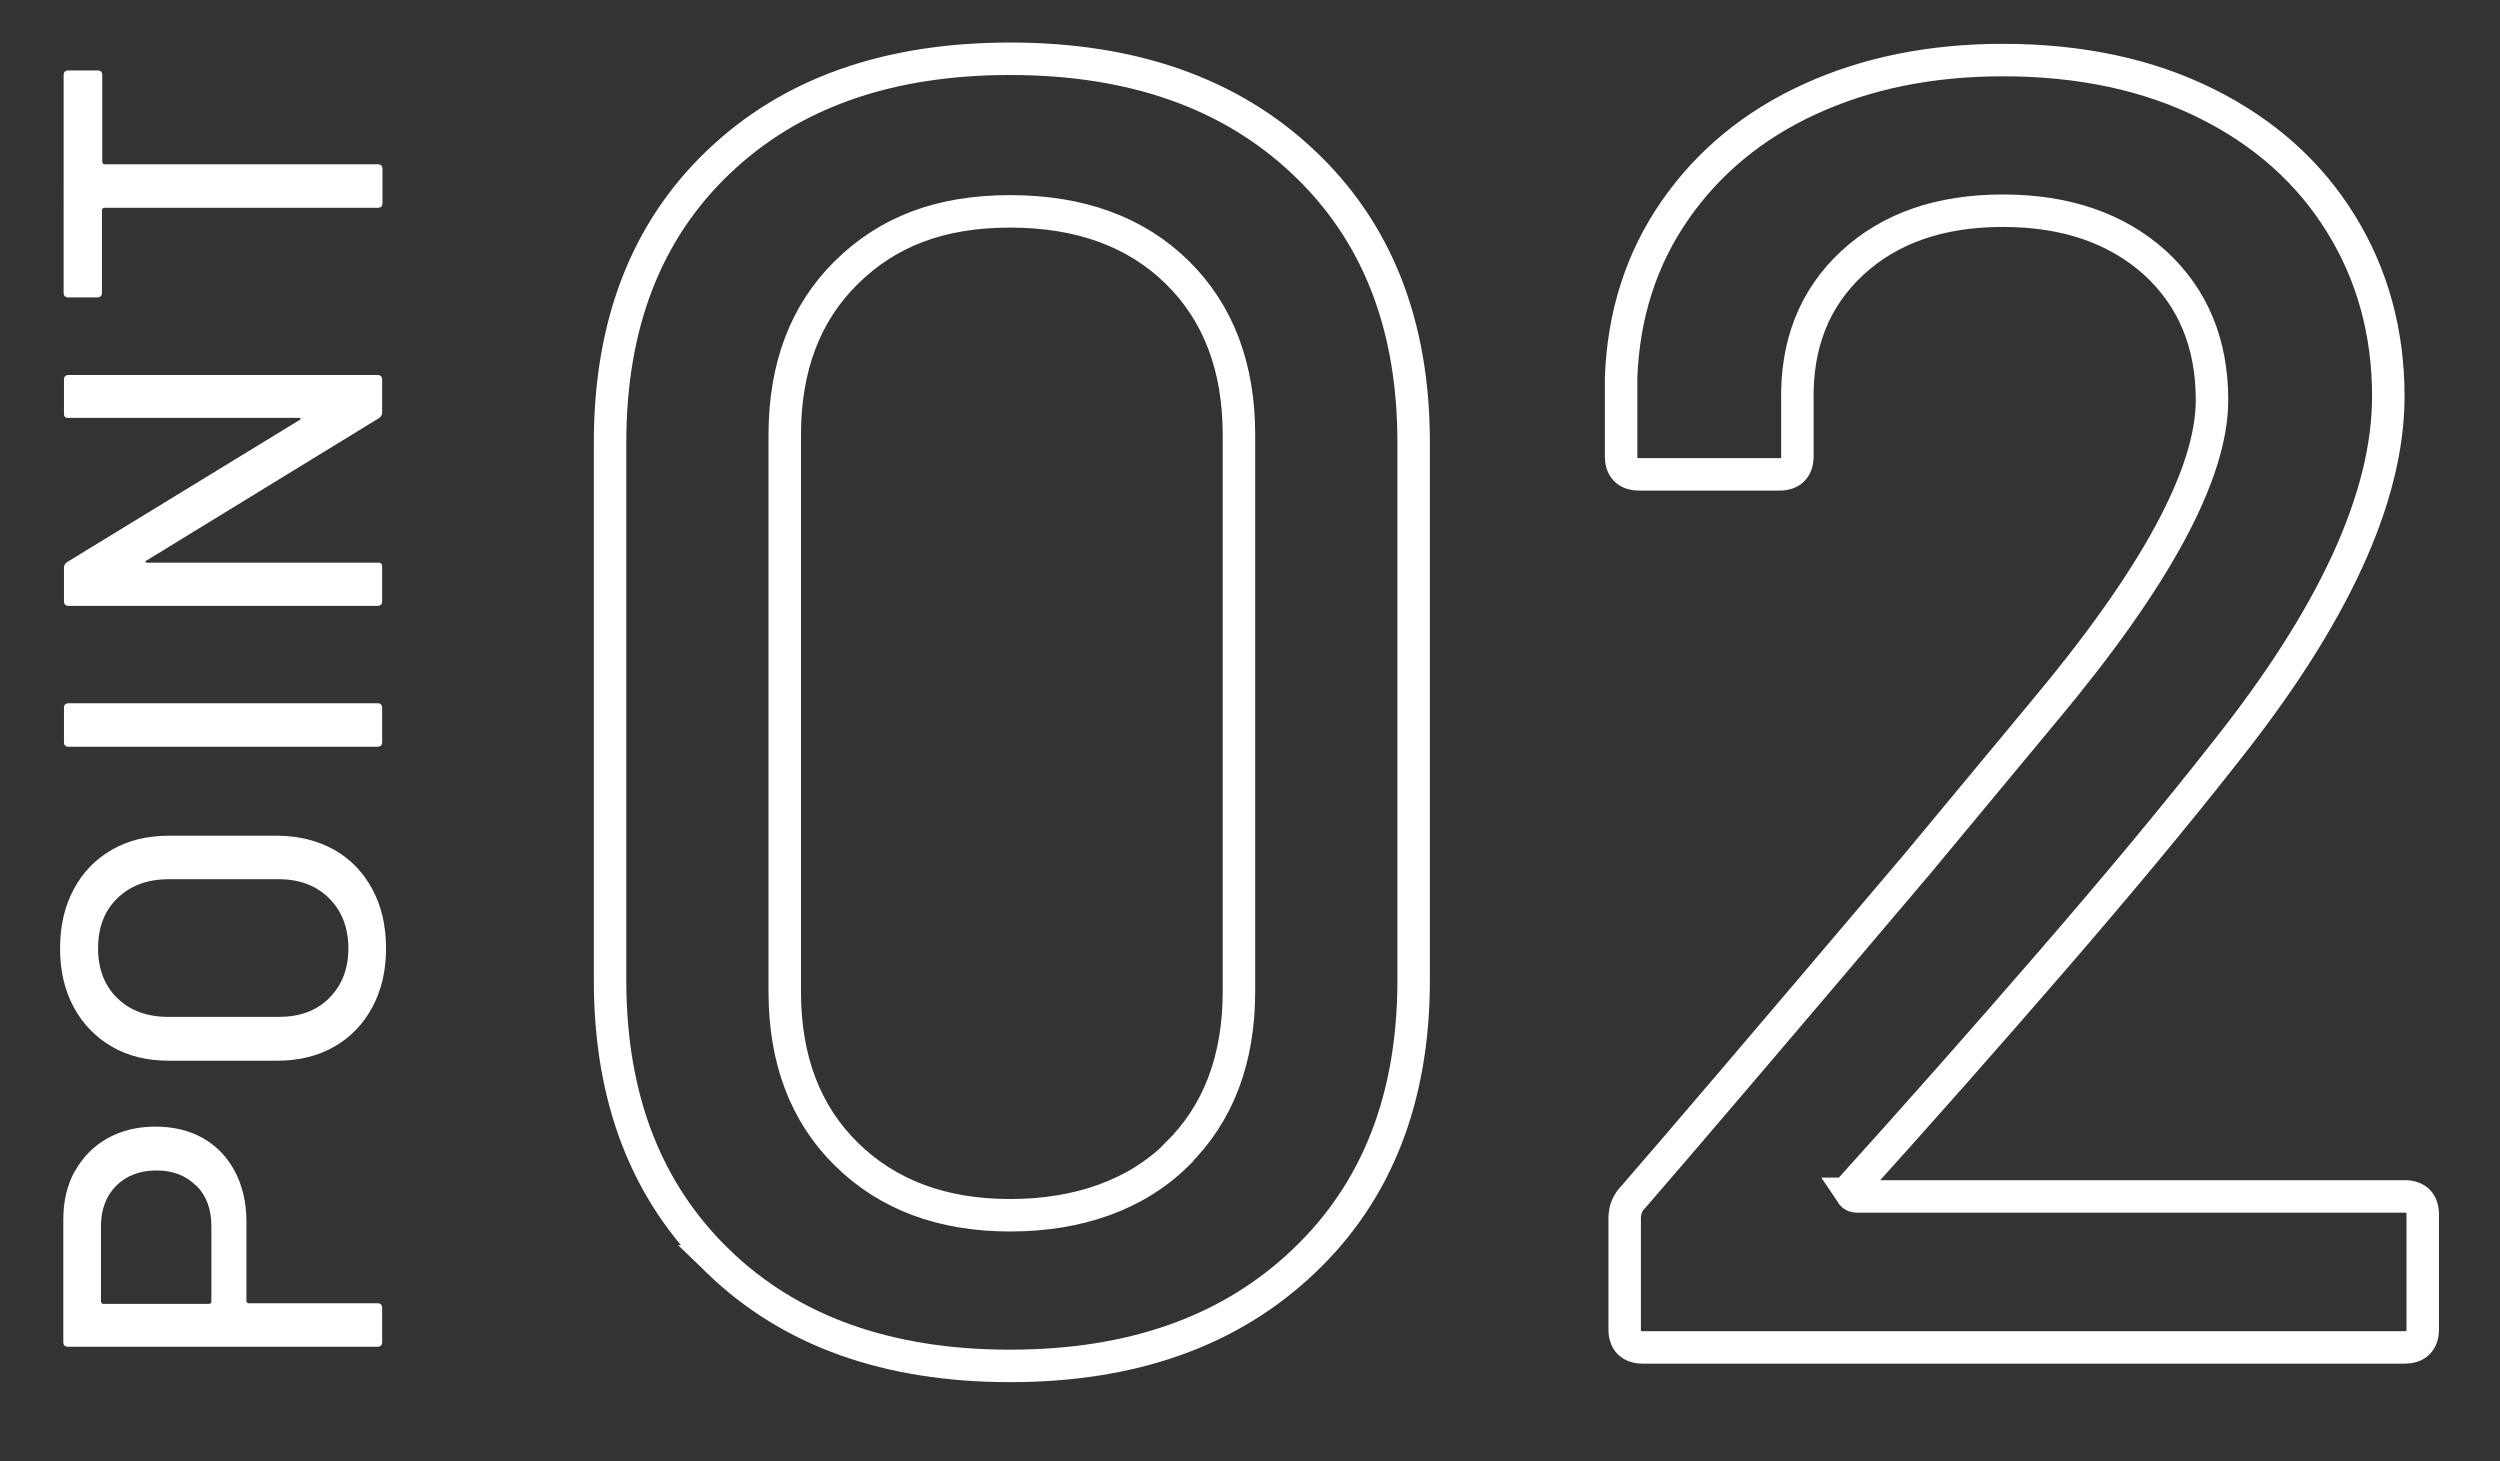 <svg id="_レイヤー_2" data-name="レイヤー 2" xmlns="http://www.w3.org/2000/svg" viewBox="0 0 77 45"><rect x="0" y="0" width="77" height="45" fill="#333333" stroke="none"/><defs><clipPath id="clippath"><path transform="rotate(180 38.5 22.5)" stroke-width="0" fill="none" d="M0 0h77v45H0z"/></clipPath></defs><g id="_コンテンツ" data-name="コンテンツ"><g clip-path="url(#clippath)" id="_働きやすさ_未来" data-name="働きやすさ・未来"><path d="M2.31 36.07c.24-.43.57-.77 1-1.01.43-.24.92-.36 1.48-.36s1.05.12 1.47.36c.42.24.75.59.98 1.03.23.44.35.95.35 1.53v2.46s.02.06.06.06h3.98c.09 0 .14.05.14.14v1.06c0 .09-.05.14-.14.14H2.09c-.09 0-.14-.05-.14-.14v-3.78c0-.57.12-1.07.36-1.5zm3.73.45c-.31-.31-.71-.47-1.22-.47s-.93.16-1.24.47c-.31.31-.47.73-.47 1.24v2.34s.02.06.06.06h3.28s.06-.02.06-.06v-2.34c0-.51-.15-.93-.46-1.24zm5.43-5.5c-.28.52-.67.93-1.18 1.22-.51.29-1.09.43-1.76.43H5.2c-.66 0-1.25-.14-1.75-.43s-.9-.7-1.18-1.22c-.28-.52-.42-1.12-.42-1.81s.14-1.3.42-1.82c.28-.52.67-.93 1.18-1.22.5-.29 1.09-.43 1.75-.43h3.33c.66 0 1.25.15 1.76.43.51.29.9.7 1.18 1.22.28.52.42 1.13.42 1.82s-.14 1.28-.42 1.81zm-1.33-3.35c-.39-.39-.91-.59-1.55-.59h-3.4c-.65 0-1.18.2-1.58.59-.4.39-.59.91-.59 1.54s.2 1.15.59 1.53c.4.39.92.58 1.58.58h3.4c.64 0 1.16-.19 1.55-.58.39-.39.59-.9.59-1.53s-.2-1.15-.59-1.54zM11.63 23H2.11c-.09 0-.14-.05-.14-.14V21.8c0-.09.05-.14.14-.14h9.52c.09 0 .14.05.14.14v1.06c0 .09-.05.14-.14.14zM1.97 12.75v-1.06c0-.09.05-.14.14-.14h9.52c.09 0 .14.05.14.14v1.02c0 .07-.03.12-.1.17l-7.15 4.38s-.04.02-.04.04.02.03.05.03h7.1c.09-.01.14.03.14.13v1.06c0 .09-.05.14-.14.14H2.11c-.09 0-.14-.05-.14-.14v-1.04c0-.06.03-.12.1-.17l7.15-4.37s.04-.02.04-.04-.02-.03-.05-.03h-7.1c-.09.01-.14-.03-.14-.13zm.14-10.58h.9c.09 0 .14.05.14.14V5s.02.06.06.06h8.43c.09 0 .14.05.14.14v1.06c0 .09-.05.14-.14.14H3.2s-.06.02-.06.06v2.56c0 .09-.05.14-.14.14h-.9c-.09 0-.14-.05-.14-.14V2.31c0-.09.05-.14.14-.14z" fill="#fff" stroke-width="0"/><path d="M22.12 38.85c-2.22-2.15-3.33-5.03-3.33-8.65V13.62c0-3.62 1.11-6.5 3.33-8.62 2.22-2.13 5.22-3.19 8.99-3.19S37.9 2.87 40.15 5c2.26 2.13 3.39 5 3.39 8.62V30.2c0 3.62-1.13 6.51-3.39 8.65-2.26 2.15-5.27 3.22-9.04 3.22s-6.77-1.07-8.99-3.22zm14.14-3.31c1.27-1.25 1.9-2.92 1.9-5.01V13.4c0-2.09-.63-3.76-1.9-5.01s-2.99-1.88-5.15-1.88-3.77.63-5.04 1.88-1.9 2.92-1.9 5.01v17.14c0 2.09.63 3.76 1.9 5.01s2.95 1.88 5.04 1.88 3.88-.62 5.15-1.88zm20.77 1.23c.04.06.09.08.17.08h16.86c.37 0 .56.19.56.56v3.53c0 .37-.19.56-.56.56H50.6c-.37 0-.56-.19-.56-.56v-3.42c0-.26.09-.48.28-.67 1.27-1.46 4.18-4.87 8.74-10.25l3.86-4.65c3.47-4.14 5.21-7.35 5.21-9.63 0-1.75-.59-3.16-1.76-4.23-1.18-1.06-2.74-1.6-4.68-1.6s-3.49.54-4.65 1.62c-1.16 1.08-1.72 2.5-1.68 4.26v1.68c0 .37-.19.56-.56.56h-4.31c-.37 0-.56-.19-.56-.56v-2.41c.07-1.94.62-3.66 1.65-5.15C52.61 5 54 3.85 55.75 3.05c1.75-.8 3.73-1.2 5.94-1.2 2.39 0 4.48.45 6.27 1.34s3.17 2.13 4.14 3.7 1.46 3.34 1.46 5.32c0 3.1-1.68 6.76-5.04 10.98-1.49 1.9-3.27 4.04-5.32 6.41-2.05 2.37-4.11 4.7-6.16 6.97-.04.08-.04.14 0 .2z" stroke="#fff" fill="none"/></g></g></svg>